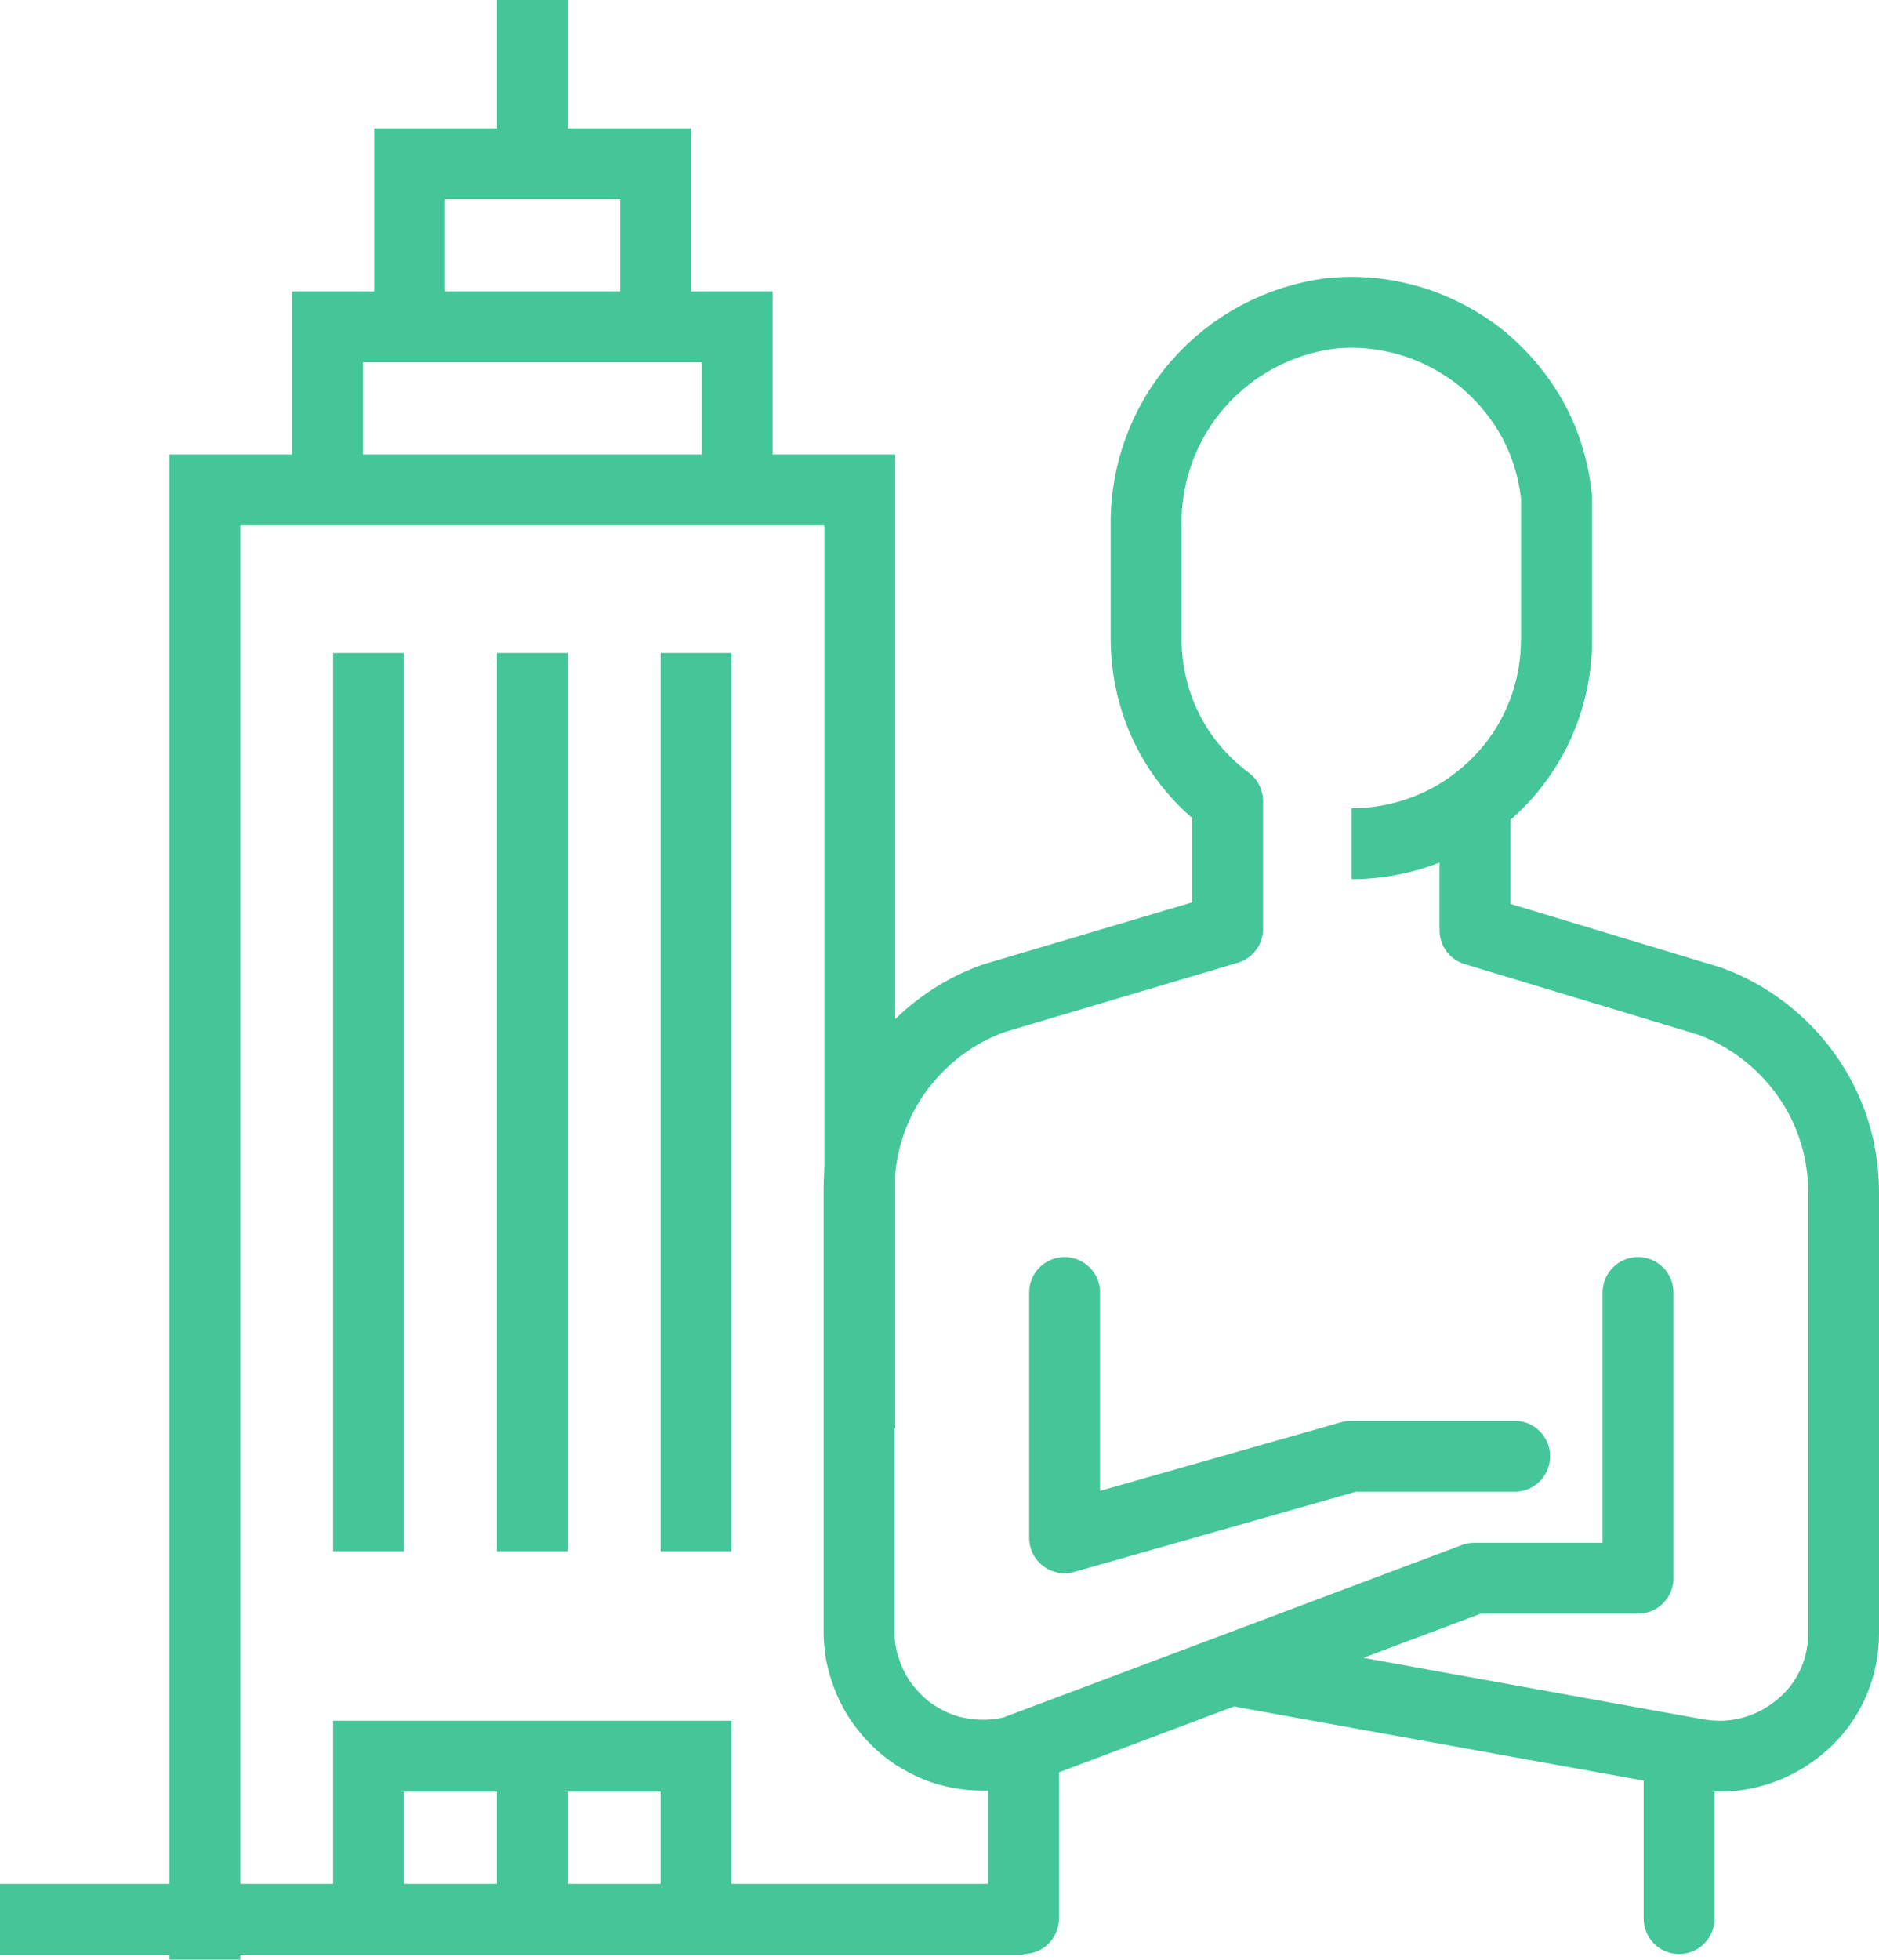<?xml version="1.0" encoding="UTF-8"?>
<svg id="Layer_2" data-name="Layer 2" xmlns="http://www.w3.org/2000/svg" viewBox="0 0 26.51 27.64">
  <defs>
    <style>
      .cls-1 {
        stroke-linecap: round;
        stroke-linejoin: round;
      }

      .cls-1, .cls-2 {
        fill: none;
        stroke: #44c698;
      }

      .cls-2 {
        stroke-miterlimit: 10;
      }
    </style>
  </defs>
  <g id="Layer_2-2" data-name="Layer 2">
    <g id="Layer_1-2" data-name="Layer 1-2">
      <path class="cls-2" d="m21.96,9.02c0,.76-.3,1.5-.85,2.04-.54.54-1.28.84-2.04.84"/>
      <path class="cls-1" d="m23.11,18.23v4.03h-2.31l-6.49,2.44c-.22.06-.45.07-.68.04-.23-.03-.44-.1-.64-.22-.2-.11-.37-.27-.51-.45s-.24-.39-.3-.61c-.04-.14-.06-.29-.06-.44v-6.24c0-.59.18-1.17.52-1.65.34-.48.82-.85,1.38-1.05l3.3-.98v-1.8c-.36-.27-.65-.61-.85-1.01-.2-.4-.3-.84-.3-1.29v-1.59c-.01-.73.25-1.44.73-1.99.48-.55,1.15-.91,1.88-1,.38-.04.76,0,1.13.11.36.11.7.29,1,.53.29.24.54.54.72.87.18.33.29.7.33,1.08v2.01c0,.45-.1.89-.3,1.29-.2.4-.49.75-.85,1.01v1.8l3.31,1c.55.2,1.03.57,1.37,1.05.34.48.52,1.05.52,1.64v6.23c0,.46-.18.9-.51,1.22s-.77.51-1.23.51c-.11,0-.23-.01-.34-.03l-6.36-1.15"/>
      <path class="cls-1" d="m15.02,18.23v3.46l4.04-1.15h2.31"/>
      <path class="cls-2" d="m2.89,27.64V6.91h9.24v13.24"/>
      <path class="cls-2" d="m7.51,27.07v-2.3"/>
      <path class="cls-2" d="m5.2,27.07v-2.3h4.62v2.3"/>
      <path class="cls-2" d="m5.2,9.21v12.67"/>
      <path class="cls-2" d="m7.51,9.21v12.67"/>
      <path class="cls-2" d="m9.82,9.21v12.67"/>
      <path class="cls-2" d="m4.62,6.91v-2.3h5.78v2.3"/>
      <path class="cls-2" d="m5.78,4.61v-2.3h3.47v2.3"/>
      <path class="cls-2" d="m7.51,0v2.3"/>
      <path class="cls-2" d="m14.44,27.07H0"/>
      <path class="cls-1" d="m14.44,24.76v2.3"/>
      <path class="cls-1" d="m23.69,24.76v2.3"/>
    </g>
  </g>
</svg>